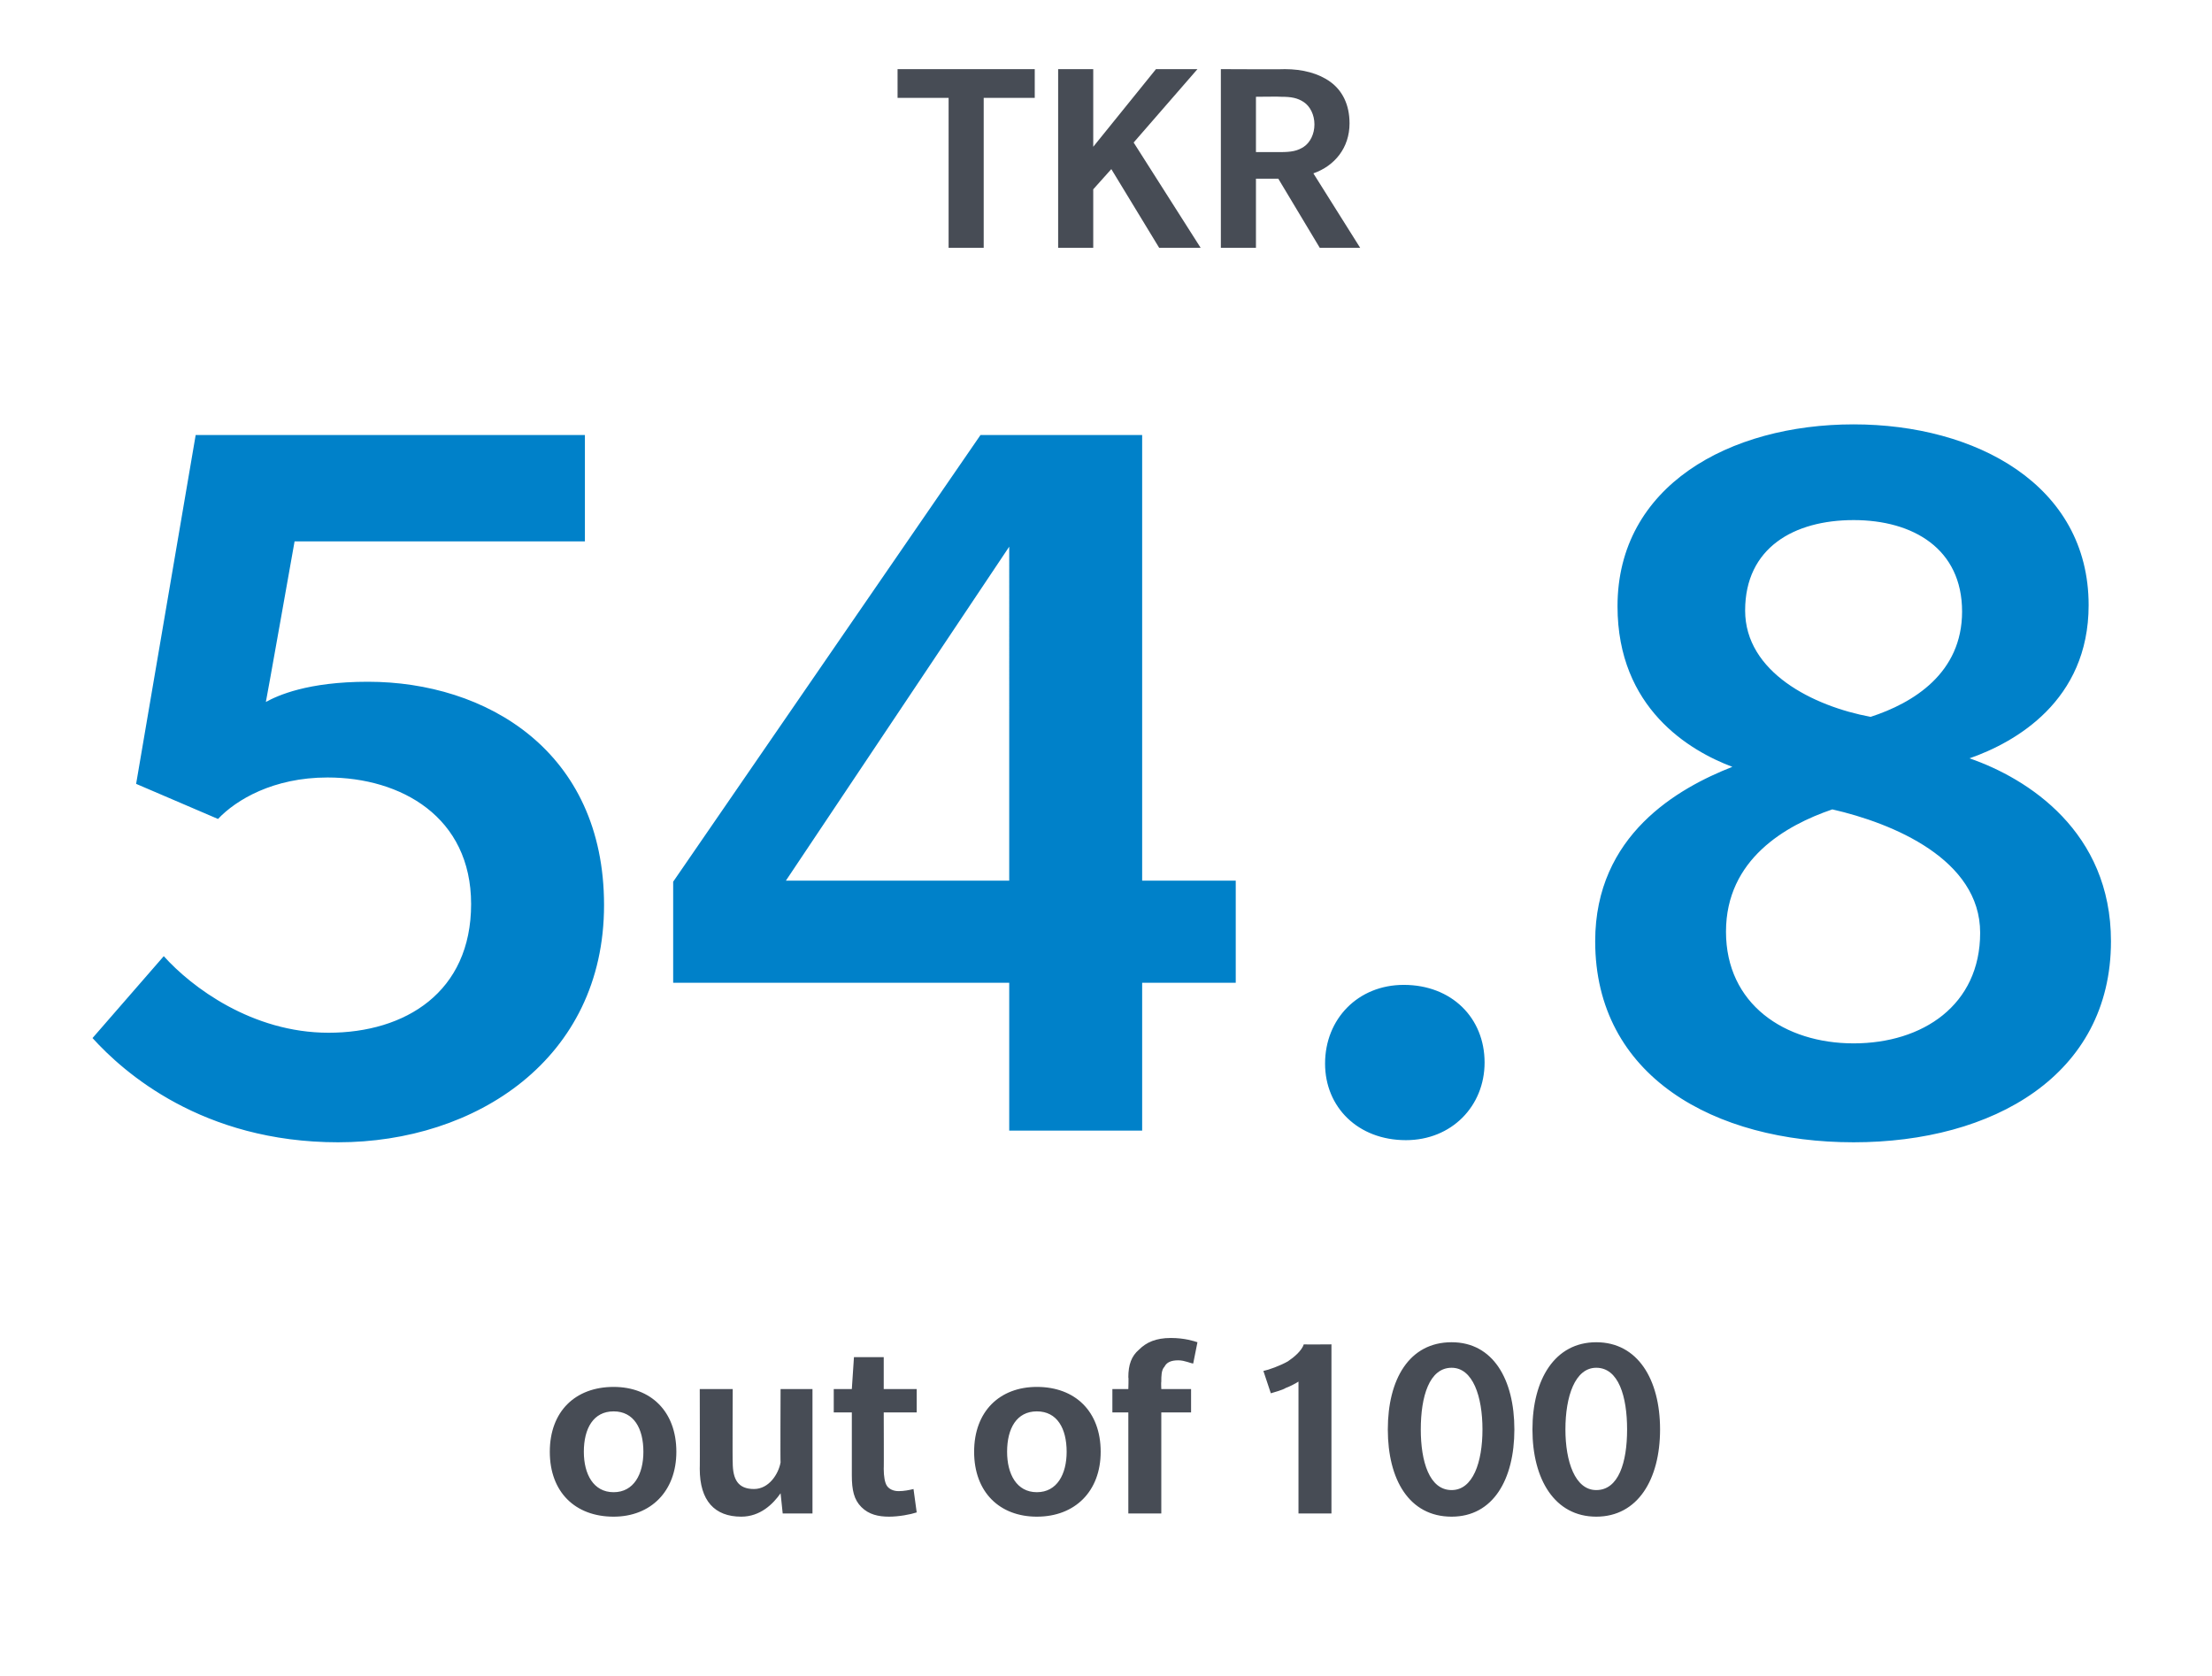 <?xml version="1.0" standalone="no"?><!DOCTYPE svg PUBLIC "-//W3C//DTD SVG 1.1//EN" "http://www.w3.org/Graphics/SVG/1.1/DTD/svg11.dtd"><svg xmlns="http://www.w3.org/2000/svg" version="1.1" width="208px" height="157.6px" viewBox="0 -6 208 157.6" style="top:-6px"><desc>TKR 54.8 out of 100</desc><defs/><g id="Polygon123454"><path d="m57.7 136.6c-3.6 0-6-2.3-6-6.1c0-3.8 2.4-6.1 6-6.1c3.5 0 5.9 2.3 5.9 6.1c0 3.7-2.4 6.1-5.9 6.1zm0-9.9c-1.9 0-2.8 1.6-2.8 3.8c0 2.1.9 3.8 2.8 3.8c1.9 0 2.8-1.7 2.8-3.8c0-2.2-.9-3.8-2.8-3.8zm15.9 9.6l-.2-1.9c-.7 1-1.9 2.2-3.7 2.2c-2.5 0-3.9-1.5-3.9-4.5c.02.04 0-7.5 0-7.5h3.1s-.03 6.92 0 6.9c0 1.6.5 2.5 2 2.5c1.4 0 2.3-1.4 2.5-2.5c-.03.04 0-6.9 0-6.9h3v11.7h-2.8zm12.6-.1c-.6.2-1.7.4-2.6.4c-1 0-1.9-.2-2.6-.9c-.7-.7-.9-1.6-.9-3v-5.9h-1.7v-2.2h1.7l.2-3h2.8v3h3.1v2.2h-3.1s.02 5.34 0 5.3c0 .7.1 1.3.3 1.6c.2.3.6.5 1.1.5c.5 0 1-.1 1.4-.2l.3 2.2zm11.3.4c-3.5 0-5.9-2.3-5.9-6.1c0-3.8 2.4-6.1 5.9-6.1c3.6 0 6 2.3 6 6.1c0 3.7-2.4 6.1-6 6.1zm0-9.9c-1.9 0-2.8 1.6-2.8 3.8c0 2.1.9 3.8 2.8 3.8c1.9 0 2.8-1.7 2.8-3.8c0-2.2-.9-3.8-2.8-3.8zm14.7-4.5c-.2 0-.8-.3-1.4-.3c-.7 0-1.1.2-1.3.6c-.3.3-.3.9-.3 1.4c-.03.04 0 .7 0 .7h2.8v2.2h-2.8v9.5h-3.1v-9.5h-1.5v-2.2h1.5s.04-1.13 0-1.1c0-1.2.3-2 1-2.6c.7-.7 1.6-1.1 3-1.1c1.3 0 2.2.3 2.5.4l-.4 2zm9.9 14.1v-12.4c-.3.2-.9.5-1.2.6c-.3.2-1.1.4-1.4.5l-.7-2.1c.5-.1 1.6-.5 2.3-.9c.6-.4 1.3-1 1.5-1.6c.04.02 2.6 0 2.6 0v15.9h-3.1zm14.4.3c-4 0-6-3.5-6-8.2c0-4.7 2-8.2 6-8.2c3.9 0 5.9 3.5 5.9 8.2c0 4.7-2 8.2-5.9 8.2zm0-14c-2.1 0-2.9 2.7-2.9 5.8c0 3 .8 5.7 2.9 5.7c2 0 2.9-2.6 2.9-5.7c0-3.1-.9-5.8-2.9-5.8zm13.6 14c-3.9 0-6-3.5-6-8.2c0-4.7 2.1-8.2 6-8.2c3.9 0 6 3.5 6 8.2c0 4.7-2.1 8.2-6 8.2zm0-14c-2 0-2.9 2.7-2.9 5.8c0 3 .9 5.7 2.9 5.7c2.1 0 2.9-2.6 2.9-5.7c0-3.1-.8-5.8-2.9-5.8z" stroke="none" fill="#474c55"/></g><g id="Polygon123453"><path d="m31.8 101.4c-12.8 0-20.2-6.6-23.1-9.8l6.7-7.7c2.6 2.9 8.3 7.2 15.5 7.2c7.2 0 13.4-3.8 13.4-12.1c0-8.2-6.6-11.9-13.5-11.9c-5.1 0-8.6 2.1-10.3 3.9l-7.7-3.3l5.6-32.8H55v10H27.7S25.03 59.96 25 60c1.1-.6 3.9-1.9 9.6-1.9c11.1 0 22.2 6.5 22.2 21c0 14.5-12.1 22.3-25 22.3zm75.6-15v13.9H94.9V86.4H63.3v-9.5l28.9-42h15.2v41.9h8.8v9.6h-8.8zm-12.5-41l-21 31.4h21V45.4zm37.3 55.8c-4.5 0-7.6-3.1-7.6-7.2c0-4.2 3.1-7.4 7.4-7.4c4.5 0 7.6 3.1 7.6 7.3c0 4.1-3.1 7.3-7.4 7.3zm42.1.2c-13.1 0-24.3-6.2-24.3-18.9c0-10 7.8-14.4 12.9-16.4c-4-1.5-10.8-5.5-10.8-15.1c0-11.3 10.5-17.1 22.2-17.1c11.5 0 22.1 5.7 22.1 17c0 9-6.9 12.9-11.2 14.4c5.5 1.9 13.3 6.9 13.3 17.2c0 12.6-11.1 18.9-24.2 18.9zm0-58.5c-5.6 0-10.2 2.6-10.2 8.5c0 5.8 6.4 9 11.8 10c4-1.3 8.6-4.1 8.6-9.9c0-5.9-4.6-8.6-10.2-8.6zm-2 27.2c-4.4 1.5-10 4.7-10 11.5c0 6.8 5.5 10.5 12 10.5c6.5 0 11.9-3.6 11.9-10.4c0-6.9-8.2-10.3-13.9-11.6z" stroke="none" fill="#0081c9"/></g><g id="Polygon123452"><path d="m92.5 3.2v14.1h-3.3V3.2h-4.8V.5h12.9v2.7h-4.8zM109 17.3l-4.5-7.4l-1.7 1.9v5.5h-3.3V.5h3.3v7.3l5.9-7.3h3.9l-6 6.9l6.3 9.9H109zm15.1 0l-3.9-6.5h-2.1v6.5h-3.3V.5s6.05.03 6 0c1.7 0 3.2.4 4.3 1.2c1.1.8 1.8 2.1 1.8 3.9c0 2.3-1.4 4-3.4 4.7l4.4 7h-3.8zm-1.5-13.7c-.6-.4-1.2-.5-2.1-.5c-.02-.03-2.4 0-2.4 0v5.2h2.3c1 0 1.6-.1 2.2-.5c.6-.4 1-1.2 1-2.1c0-.9-.4-1.7-1-2.1z" stroke="none" fill="#474c55"/></g></svg>